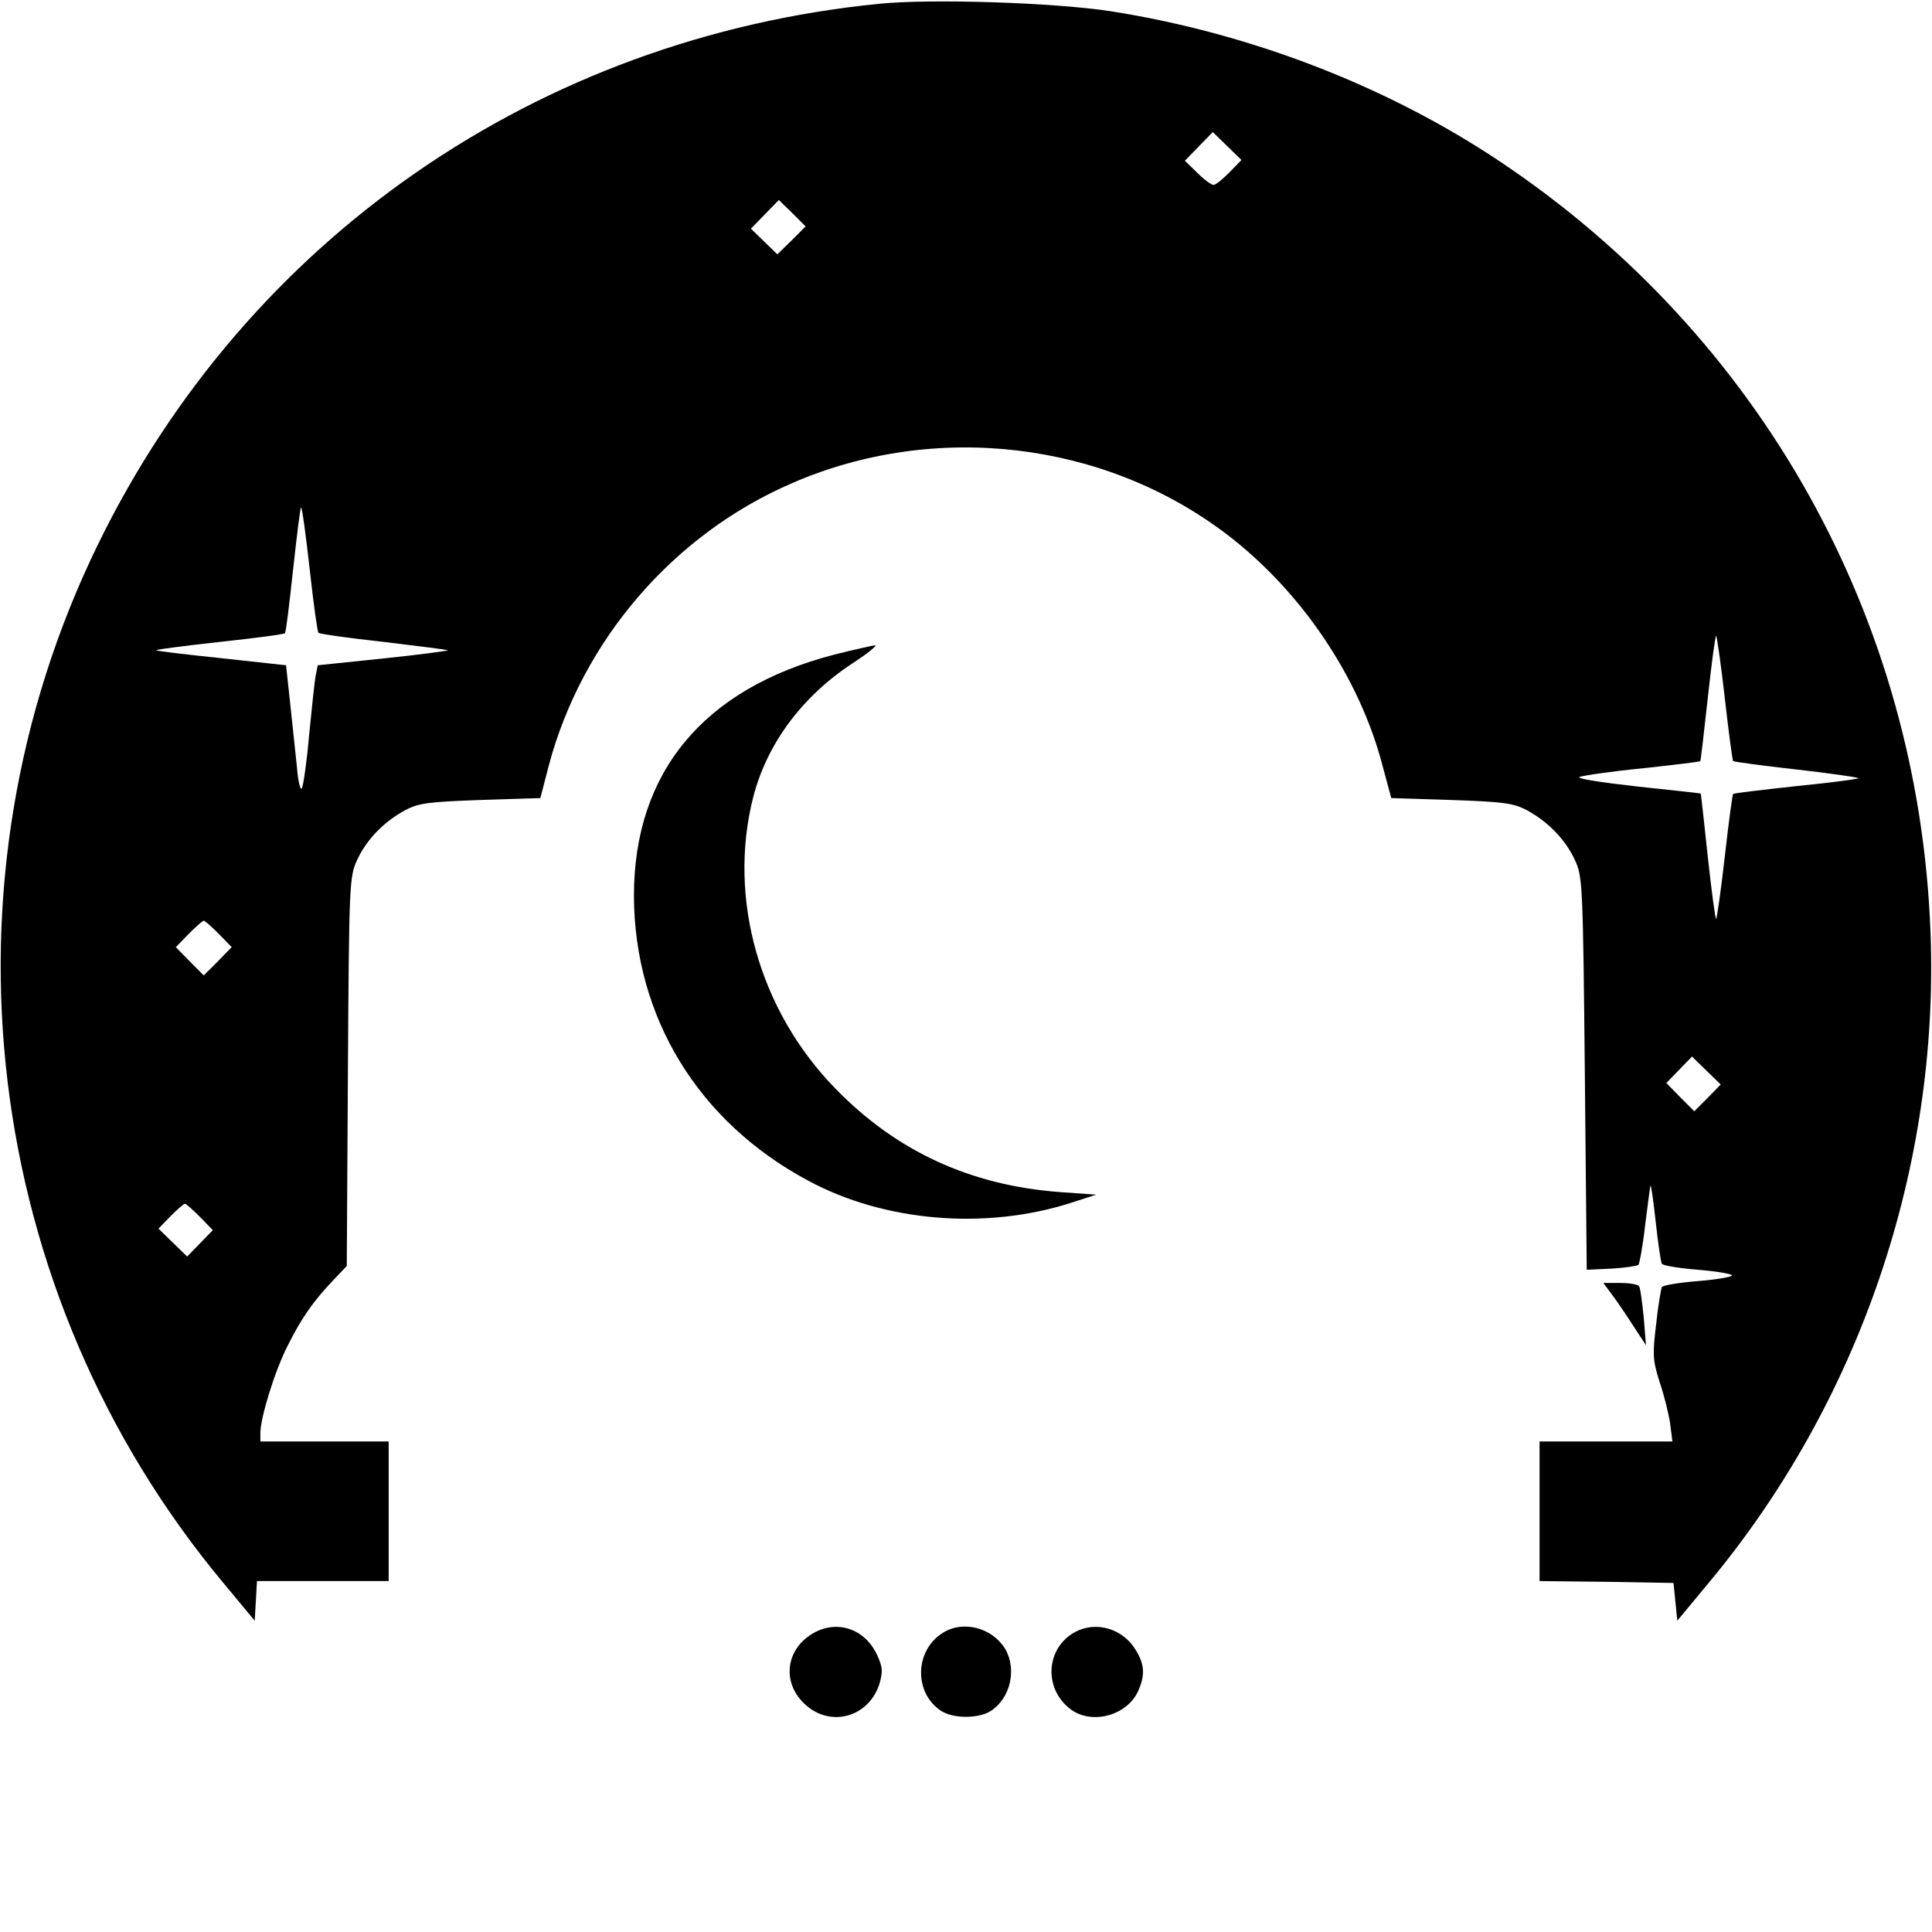 <?xml version="1.0" standalone="no"?>
<!DOCTYPE svg PUBLIC "-//W3C//DTD SVG 20010904//EN"
 "http://www.w3.org/TR/2001/REC-SVG-20010904/DTD/svg10.dtd">
<svg version="1.0" xmlns="http://www.w3.org/2000/svg"
 width="512pt" height="512pt" viewBox="0 0 512 512"
 preserveAspectRatio="xMidYMid meet">
<g transform="translate(0,512) scale(0.1,-0.1)"
fill="#000000" stroke="none">
<path d="M2330 5110 c-905 -90 -1675 -623 -2070 -1432 -440 -900 -310 -1983
332 -2753 l83 -100 3 52 3 53 175 0 174 0 0 185 0 185 -170 0 -170 0 0 23 c0
40 39 166 72 230 36 72 66 116 119 172 l38 40 3 515 c3 498 4 516 24 560 25
55 72 103 128 133 36 19 62 22 200 27 l158 5 22 85 c88 332 330 614 646 750
378 164 827 111 1151 -136 197 -150 351 -378 412 -610 l24 -89 159 -5 c138 -5
164 -8 200 -27 56 -30 103 -78 128 -133 20 -43 21 -64 26 -565 l5 -520 65 3
c36 2 68 7 72 10 3 4 12 52 18 107 7 55 13 101 14 103 2 1 8 -43 14 -98 6 -54
13 -103 16 -109 3 -5 46 -12 96 -16 49 -4 90 -11 90 -15 0 -4 -41 -11 -90 -15
-50 -4 -93 -11 -96 -16 -2 -5 -10 -49 -15 -98 -10 -81 -9 -96 9 -153 12 -35
24 -84 28 -110 l6 -48 -176 0 -176 0 0 -185 0 -185 178 -2 177 -3 5 -50 5 -50
83 100 c400 480 612 1102 588 1725 -31 830 -450 1580 -1141 2042 -299 200
-662 340 -1030 398 -148 23 -476 34 -615 20z m928 -447 c-18 -18 -36 -33 -42
-33 -6 0 -25 14 -43 32 l-33 32 37 38 37 38 38 -37 38 -37 -32 -33z m-1160
-180 l-38 -37 -35 34 -35 34 37 38 37 38 36 -35 35 -35 -37 -37z m-1277 -874
c10 -89 20 -164 23 -166 3 -3 80 -14 172 -24 92 -11 169 -21 171 -22 1 -2 -76
-12 -171 -22 l-174 -18 -6 -31 c-3 -17 -10 -87 -17 -156 -6 -69 -15 -131 -19
-139 -4 -7 -10 18 -13 55 -4 38 -12 115 -18 170 l-11 101 -174 19 c-96 10
-172 19 -170 21 2 2 78 12 170 22 92 10 169 20 171 23 3 2 12 79 22 171 10 91
19 164 21 162 3 -2 13 -77 23 -166z m3750 -340 c10 -89 20 -163 22 -166 3 -2
77 -12 166 -22 89 -10 164 -21 166 -23 3 -2 -70 -12 -162 -21 -92 -10 -168
-19 -170 -21 -2 -2 -12 -76 -22 -165 -10 -89 -21 -164 -23 -166 -2 -3 -12 71
-22 163 -10 92 -18 168 -19 169 -1 1 -78 9 -171 19 -97 11 -160 21 -150 25 11
4 86 15 168 23 82 9 151 17 152 19 1 1 10 77 20 169 10 92 20 166 22 163 2 -2
13 -77 23 -166z m-3991 -624 l34 -35 -37 -38 -37 -37 -37 37 -37 38 34 35 c19
19 37 35 40 35 3 0 21 -16 40 -35z m3945 -435 l-35 -35 -37 37 -37 38 34 35
34 35 38 -37 38 -37 -35 -36z m-3995 -315 l34 -35 -34 -35 -34 -35 -38 37 -38
37 32 33 c18 18 35 33 38 33 3 0 21 -16 40 -35z"/>
<path d="M2210 3385 c-346 -90 -530 -312 -530 -639 1 -321 170 -599 462 -755
202 -109 469 -131 695 -59 l68 22 -98 7 c-236 18 -431 108 -592 273 -203 207
-287 506 -219 773 36 141 129 267 263 355 40 26 67 48 60 48 -8 -1 -57 -12
-109 -25z"/>
<path d="M4272 1689 c13 -17 38 -54 56 -82 l34 -52 -6 74 c-4 40 -9 77 -12 82
-3 5 -25 9 -50 9 l-45 0 23 -31z"/>
<path d="M2152 790 c-72 -44 -80 -133 -16 -189 68 -60 168 -30 195 58 9 32 8
44 -7 76 -33 70 -108 94 -172 55z"/>
<path d="M2499 793 c-75 -46 -78 -159 -5 -207 32 -21 100 -21 132 0 52 34 69
110 38 164 -34 56 -111 77 -165 43z"/>
<path d="M2849 795 c-77 -42 -84 -148 -14 -203 55 -44 149 -20 180 44 20 43
19 72 -5 111 -34 57 -105 78 -161 48z"/>
</g>
</svg>
